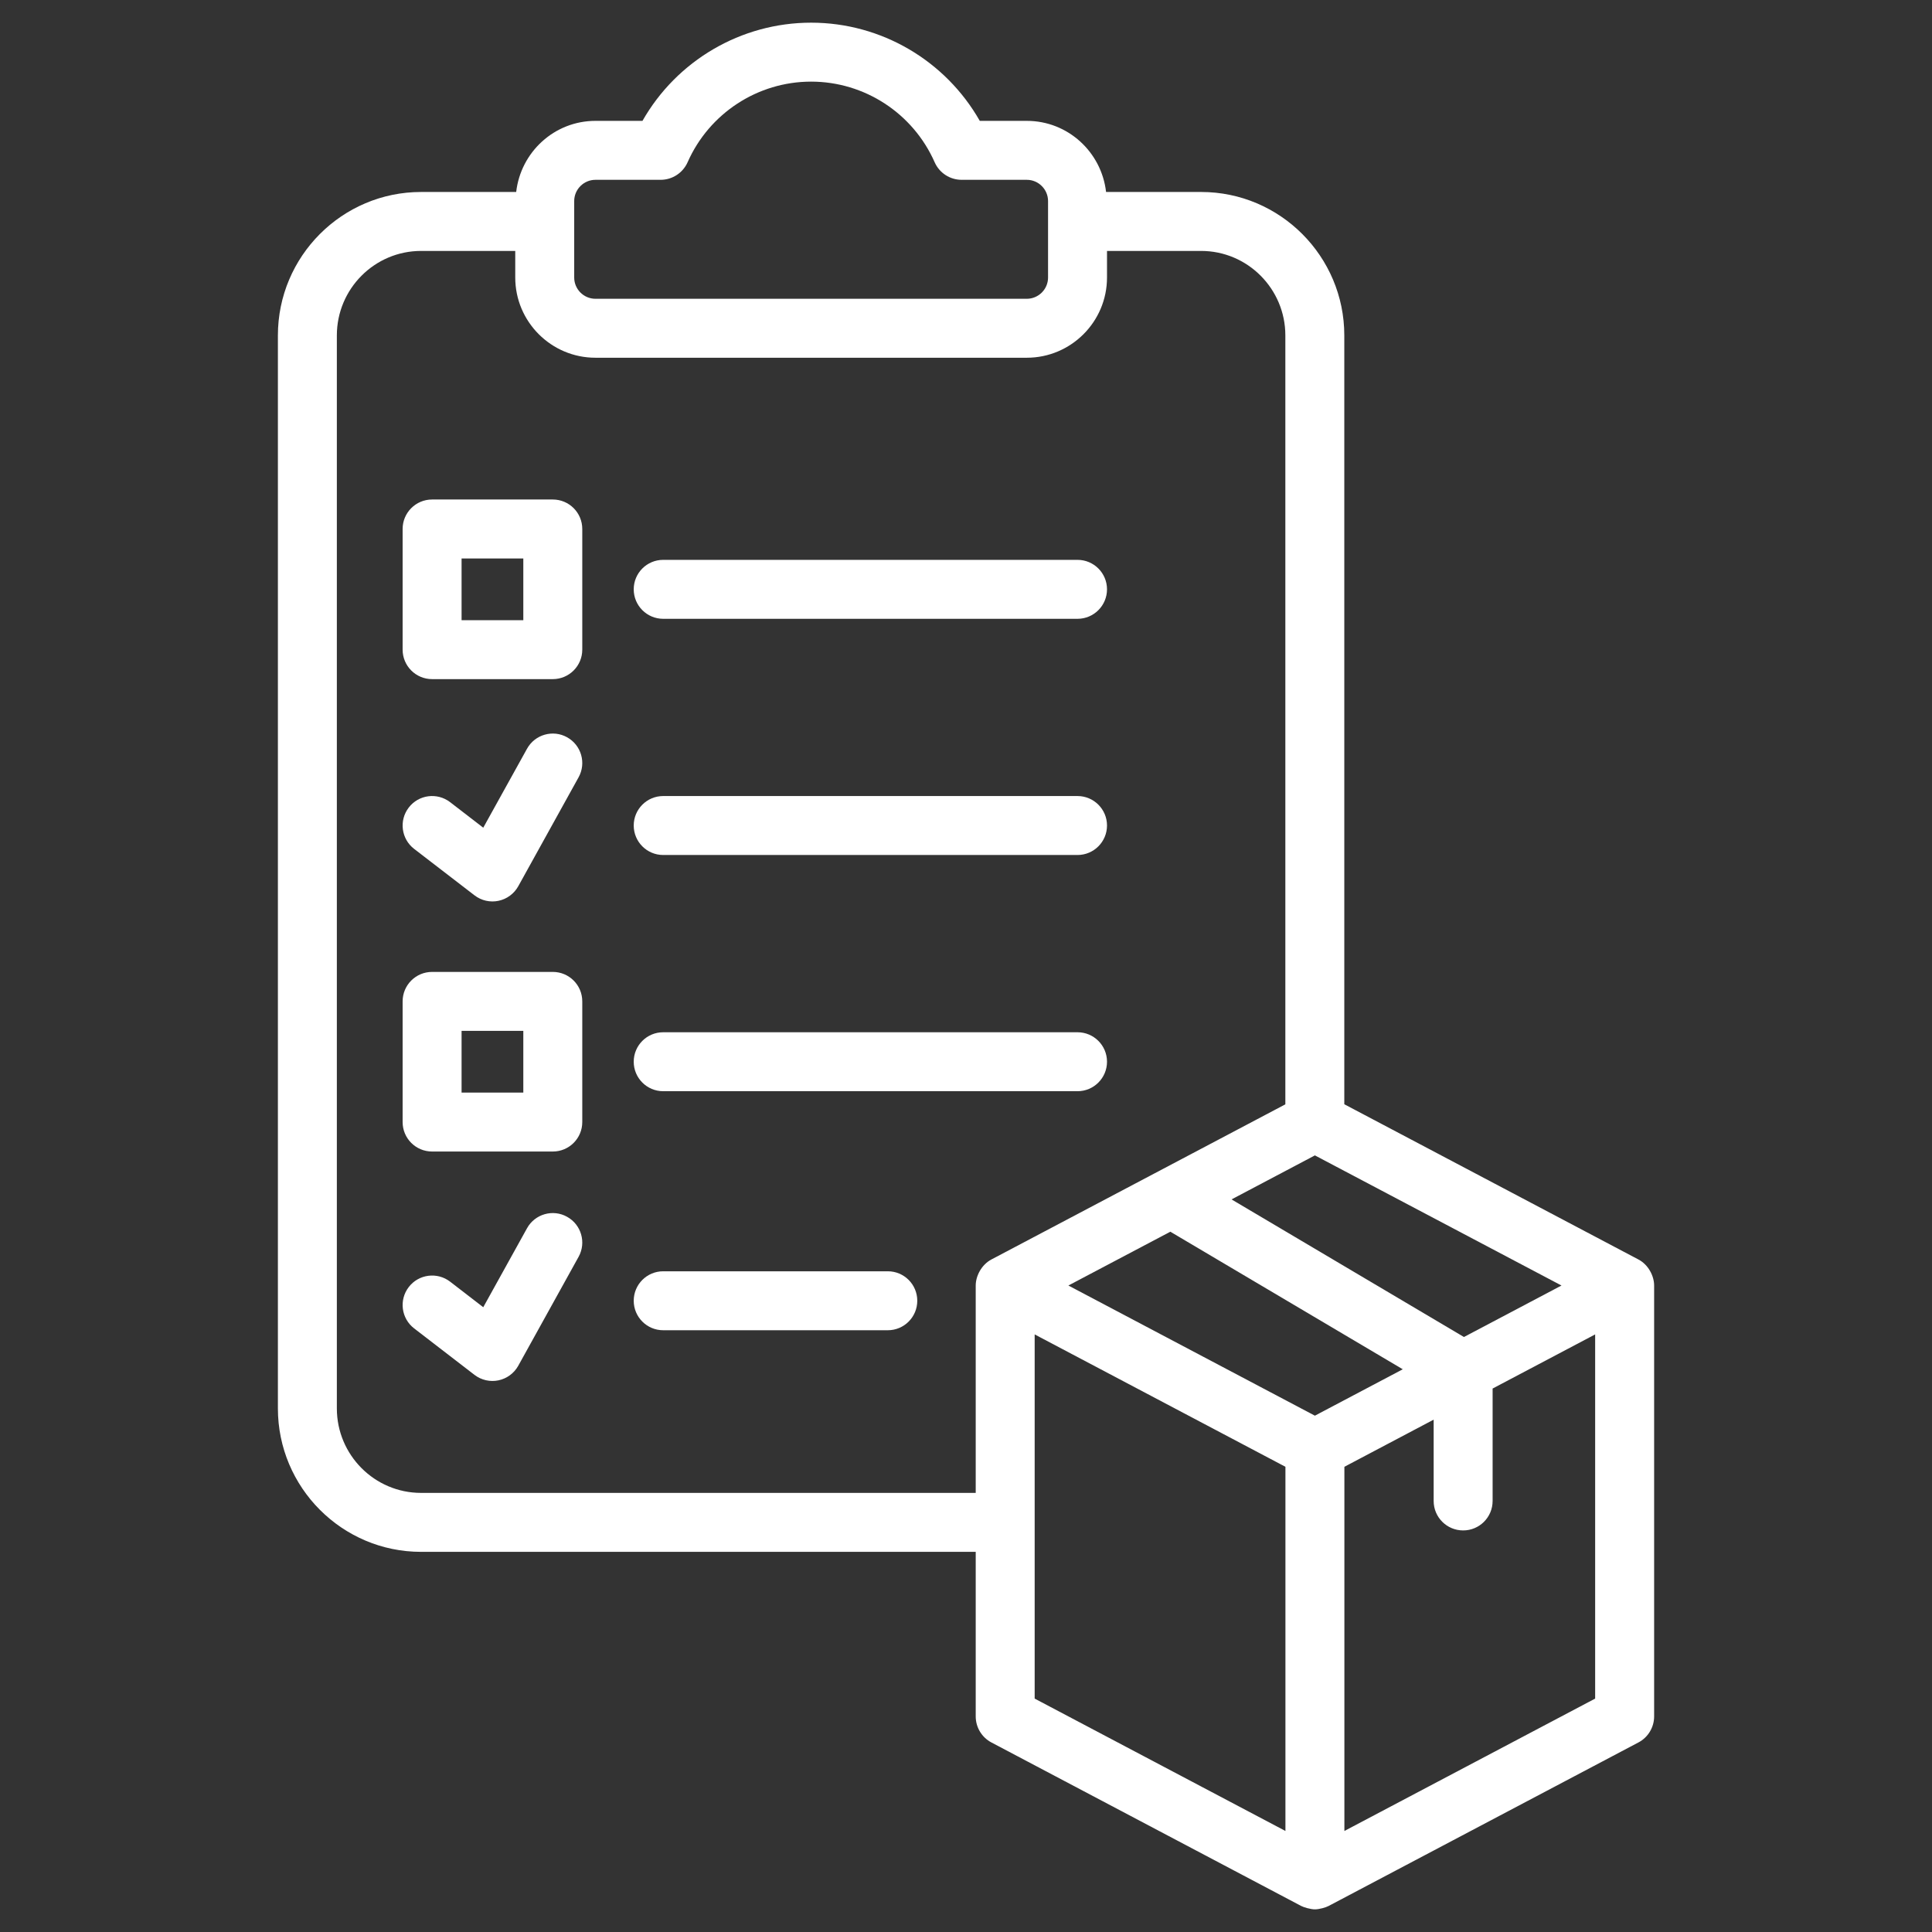 <svg width="68" height="68" viewBox="0 0 68 68" fill="none" xmlns="http://www.w3.org/2000/svg">
<rect x="0" y="0" width="68" height="68" fill="#333333" stroke="none"/>
<path d="M42.276 6.757H38.93C38.769 5.352 37.587 4.254 36.14 4.254H34.485C33.279 2.134 31.019 0.798 28.549 0.798C26.08 0.798 23.819 2.134 22.613 4.254H20.958C19.511 4.254 18.329 5.353 18.168 6.757H14.82C12.041 6.757 9.781 9.022 9.781 11.806V49.571C9.781 52.355 12.041 54.62 14.82 54.62H34.342V60.411C34.342 60.796 34.555 61.15 34.895 61.329L45.796 67.083C45.887 67.131 46.126 67.203 46.28 67.203C46.433 67.203 46.66 67.138 46.765 67.083L57.666 61.329C58.007 61.15 58.22 60.796 58.22 60.411V45.246C58.22 44.921 58.026 44.518 57.666 44.329L47.315 38.866V11.806C47.315 9.022 45.054 6.757 42.276 6.757ZM20.21 7.077C20.21 6.665 20.546 6.329 20.958 6.329H23.251C23.662 6.329 24.034 6.087 24.201 5.711C24.962 3.987 26.669 2.873 28.549 2.873C30.429 2.873 32.136 3.987 32.897 5.711C33.063 6.087 33.435 6.329 33.847 6.329H36.14C36.552 6.329 36.888 6.665 36.888 7.077V9.768C36.888 10.18 36.552 10.516 36.14 10.516H20.958C20.546 10.516 20.21 10.18 20.21 9.768V7.077ZM14.82 52.545C13.185 52.545 11.856 51.211 11.856 49.571V11.806C11.856 10.166 13.185 8.832 14.82 8.832H18.135V9.768C18.135 11.325 19.402 12.591 20.958 12.591H36.14C37.696 12.591 38.963 11.325 38.963 9.768V8.832H42.276C43.91 8.832 45.24 10.166 45.24 11.806V38.869L34.895 44.329C34.548 44.512 34.342 44.908 34.342 45.246V52.545H14.82V52.545ZM46.28 49.827L37.603 45.246L41.192 43.352L49.373 48.194L46.28 49.827ZM36.417 46.967L45.243 51.626V64.444L36.417 59.785V46.967ZM47.318 64.444V51.626L50.46 49.967V52.829C50.46 53.402 50.924 53.866 51.498 53.866C52.071 53.866 52.535 53.402 52.535 52.829V48.872L56.144 46.967V59.785L47.318 64.444ZM51.526 47.058L43.346 42.215L46.28 40.666L54.959 45.246L51.526 47.058Z" fill="white"/>
<path d="M23.342 21.78H37.925C38.498 21.78 38.963 21.315 38.963 20.742C38.963 20.169 38.498 19.705 37.925 19.705H23.342C22.769 19.705 22.305 20.169 22.305 20.742C22.305 21.315 22.769 21.78 23.342 21.78Z" fill="white"/>
<path d="M23.342 30.093H37.925C38.498 30.093 38.963 29.628 38.963 29.055C38.963 28.483 38.498 28.018 37.925 28.018H23.342C22.769 28.018 22.305 28.483 22.305 29.055C22.305 29.628 22.769 30.093 23.342 30.093Z" fill="white"/>
<path d="M23.342 38.407H37.925C38.498 38.407 38.963 37.942 38.963 37.369C38.963 36.796 38.498 36.332 37.925 36.332H23.342C22.769 36.332 22.305 36.796 22.305 37.369C22.305 37.942 22.769 38.407 23.342 38.407Z" fill="white"/>
<path d="M31.248 44.745H23.342C22.769 44.745 22.305 45.209 22.305 45.782C22.305 46.355 22.769 46.82 23.342 46.82H31.248C31.821 46.82 32.285 46.355 32.285 45.782C32.285 45.209 31.821 44.745 31.248 44.745Z" fill="white"/>
<path d="M19.456 17.581H15.209C14.635 17.581 14.171 18.045 14.171 18.618V22.865C14.171 23.438 14.635 23.903 15.209 23.903H19.456C20.03 23.903 20.494 23.438 20.494 22.865V18.618C20.494 18.045 20.03 17.581 19.456 17.581ZM18.419 21.828H16.246V19.656H18.419V21.828Z" fill="white"/>
<path d="M19.456 34.208H15.209C14.635 34.208 14.171 34.672 14.171 35.245V39.493C14.171 40.066 14.635 40.53 15.209 40.53H19.456C20.03 40.53 20.494 40.066 20.494 39.493V35.245C20.494 34.672 20.03 34.208 19.456 34.208ZM18.419 38.455H16.246V36.283H18.419V38.455Z" fill="white"/>
<path d="M16.7 31.512C16.945 31.701 17.256 31.767 17.544 31.706C17.839 31.645 18.094 31.457 18.241 31.193L20.364 27.359C20.642 26.858 20.461 26.227 19.959 25.949C19.46 25.671 18.826 25.852 18.549 26.354L17.009 29.132L15.842 28.233C15.387 27.884 14.735 27.968 14.387 28.423C14.037 28.877 14.122 29.528 14.576 29.878L16.7 31.512Z" fill="white"/>
<path d="M19.959 42.827C19.46 42.547 18.826 42.73 18.549 43.231L17.009 46.01L15.842 45.11C15.387 44.761 14.735 44.846 14.387 45.3C14.037 45.754 14.122 46.406 14.576 46.755L16.699 48.39C16.945 48.579 17.256 48.644 17.543 48.584C17.839 48.522 18.094 48.335 18.241 48.07L20.364 44.237C20.642 43.736 20.461 43.104 19.959 42.827Z" fill="white"/>
</svg>
